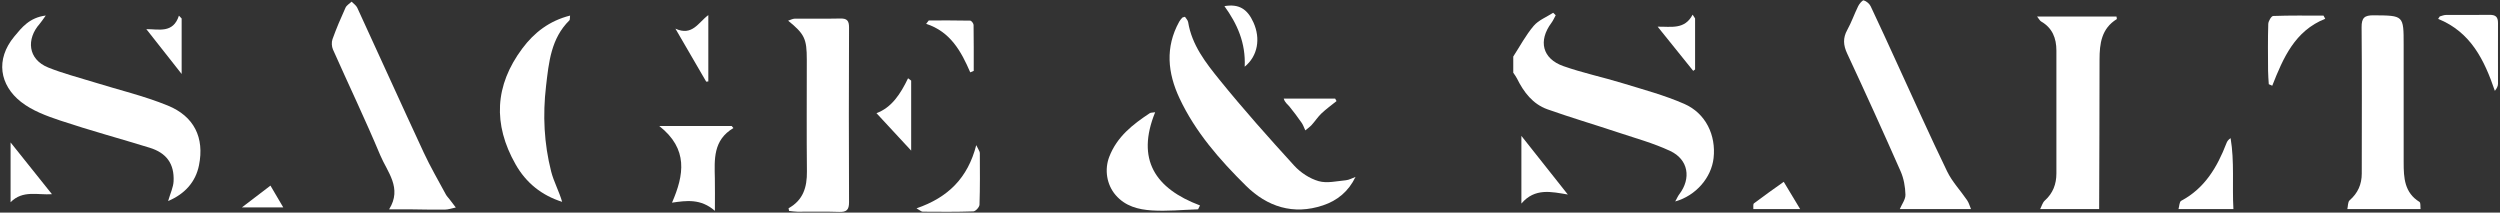 <svg viewBox="0 0 1439.31 122.41" xmlns:xlink="http://www.w3.org/1999/xlink" xmlns="http://www.w3.org/2000/svg" data-name="Layer 1" id="Layer_1">
  <rect x="0" y="0" width="1439.31" height="122.41" fill="#333333" stroke="none"/>
  <defs>
    <style>
      .cls-1 {
        fill: none;
      }

      .cls-2 {
        fill: #fff;
      }

      .cls-3 {
        clip-path: url(#clippath);
      }
    </style>
    <clipPath id="clippath">
      <rect height="122.41" width="1439.31" class="cls-1"></rect>
    </clipPath>
  </defs>
  <g class="cls-3">
    <path d="M871.24,32.52c3.85-5.93,7.2-12.28,11.73-17.62,2.81-3.31,7.43-5.09,11.23-7.55.49.47.97.95,1.46,1.42-.81,1.47-1.47,3.05-2.46,4.38-7.72,10.37-5.26,20.65,6.9,24.93,11.08,3.91,22.67,6.33,33.92,9.78,11.99,3.68,24.23,6.94,35.67,11.95,12.37,5.42,18.34,18.05,16.86,31.2-1.26,11.22-10.1,21.62-22.09,24.98,1.02-1.84,1.54-3.1,2.34-4.15,6.97-9.11,5.28-20-5.2-24.91-9.74-4.57-20.29-7.44-30.55-10.86-13.36-4.45-26.89-8.43-40.15-13.14-8.49-3.02-13.67-9.9-17.56-17.78-.57-1.16-1.41-2.19-2.12-3.28v-9.37Z" class="cls-2"></path>
    <path d="M1093.76,120.36c1.16-2.77,3.33-5.56,3.25-8.3-.12-4.51-.96-9.3-2.77-13.41-10.01-22.7-20.27-45.29-30.76-67.78-2.26-4.84-2.57-8.94.04-13.65,2.44-4.39,4.08-9.22,6.31-13.74.67-1.37,2.48-3.48,3.16-3.27,1.56.48,3.29,1.92,4.01,3.42,5.26,11.03,10.28,22.18,15.39,33.29,9.49,20.62,18.73,41.35,28.63,61.78,2.9,5.98,7.71,11.02,11.5,16.59,1.02,1.5,1.5,3.37,2.23,5.07h-40.99Z" class="cls-2"></path>
    <path d="M1174.57,120.36c.87-1.65,1.36-3.72,2.67-4.89,4.7-4.21,6.67-9.47,6.68-15.57.04-23.62.04-47.23,0-70.85-.01-7.05-2.31-12.97-8.79-16.69-.7-.4-1.11-1.31-2.33-2.83h45.72c.09.75.29,1.38.16,1.47-8.8,5.45-9.92,14.06-9.92,23.31,0,28.69-.14,57.37-.23,86.06h-33.96Z" class="cls-2"></path>
    <path d="M1351.42,120.36c.41-1.72.24-4.1,1.32-5.04,4.74-4.15,6.98-9.19,6.98-15.39,0-28.07.17-56.14-.09-84.2-.05-5.5,1.67-6.97,6.96-6.92,17.25.15,17.25-.03,17.25,16.99,0,22.61-.03,45.22.01,67.83.01,8.71.41,17.26,9.09,22.61.77.47.45,2.71.63,4.13h-42.16Z" class="cls-2"></path>
    <path d="M1254.21,120.36c.49-1.63.49-4.19,1.55-4.75,13.62-7.24,20.77-19.45,26.06-33.16.39-1.02.96-1.97,2.39-2.92,2.29,13.57.84,27.27,1.62,40.84h-31.62Z" class="cls-2"></path>
    <path d="M1009.44,120.36c.09-1.12-.25-2.82.35-3.28,5.72-4.33,11.6-8.44,17.15-12.41,3.28,5.44,6.36,10.56,9.44,15.68h-26.94Z" class="cls-2"></path>
    <path d="M1404.61,9.47c1.17-.3,2.34-.85,3.52-.86,8.37-.06,16.74.08,25.11-.06,3.45-.06,4.95,1.1,4.92,4.7-.09,11.68.05,23.36,0,35.04,0,1.3-.68,2.6-1.81,4.02-6.05-17.73-13.78-33.78-32.65-41.45.31-.46.61-.93.92-1.39" class="cls-2"></path>
    <path d="M1338.69,10.81c-17.49,6.93-24.2,22.56-30.5,38.54-.67-.29-1.33-.59-2-.88-.14-2.59-.4-5.18-.41-7.76-.05-8.98-.17-17.96.11-26.93.05-1.62,1.78-4.54,2.82-4.58,9.65-.36,19.32-.21,28.99-.21.33.61.66,1.21.98,1.82" class="cls-2"></path>
    <path d="M875.9,117.2v-38.96c8.85,11.17,17.69,22.32,26.74,33.75-9.37-1.54-18.97-3.98-26.74,5.21" class="cls-2"></path>
    <path d="M975.9,10.61v29.38c-.36.27-.72.54-1.08.8-6.55-8.13-13.1-16.27-20.47-25.43,7.78-.12,15.58,1.83,20.13-6.92.47.72.95,1.44,1.42,2.16" class="cls-2"></path>
    <path d="M780.41,101.85c-4.06,8.41-10.49,13.63-18.71,16.38-17.14,5.75-32.19.76-44.39-11.3-15.07-14.9-29.12-30.9-38.25-50.38-6.82-14.55-8.31-29.34-.17-44.04.46-.84,1.11-1.59,1.75-2.3.22-.25.7-.26,1.57-.54.59.95,1.65,1.94,1.83,3.07,2.14,13.24,10.19,23.47,18.15,33.31,13.71,16.93,28.23,33.22,42.92,49.32,3.65,3.99,8.88,7.43,14.02,8.91,4.79,1.39,10.45-.01,15.7-.5,1.9-.18,3.72-1.26,5.58-1.93" class="cls-2"></path>
    <path d="M665.06,64.6c-11.06,27.21-.05,43.96,25.82,53.68-.38.74-.75,1.49-1.13,2.23-8.89.28-17.83,1.21-26.66.63-7.67-.5-15.23-2.35-20.81-8.85-5.15-5.99-6.51-14.65-3.63-22.09,4.48-11.57,13.55-18.59,23.33-25.06.55-.36,1.41-.26,3.08-.52" class="cls-2"></path>
    <path d="M716.6,38.4c.66-13.81-4.34-24.69-11.67-34.87,8.27-1.4,13.2,1.53,16.76,9.49,4.09,9.16,2.51,19.18-5.08,25.38" class="cls-2"></path>
    <path d="M769.46,58.21c-2.9,2.34-5.94,4.52-8.64,7.07-2.1,1.99-3.69,4.5-5.65,6.65-1.08,1.18-2.45,2.1-3.68,3.14-.68-1.45-1.18-3.04-2.08-4.34-2.25-3.23-4.6-6.4-7.09-9.45-1.04-1.27-2.55-2.17-3.24-4.51h29.61c.26.48.52.95.78,1.43" class="cls-2"></path>
    <path d="M96.79,115.75c1.31-4.55,2.99-7.93,3.15-11.39.48-10.07-4.07-16.31-13.78-19.31-17.11-5.27-34.4-9.96-51.38-15.62-7.93-2.64-16.27-5.72-22.7-10.78C-.14,49.02-2.78,34.28,8.25,21c4.35-5.24,8.72-10.86,18.1-12.06-1.75,2.4-2.55,3.71-3.56,4.85-7.61,8.6-6.9,20.32,5.02,25.1,8.49,3.41,17.44,5.68,26.2,8.41,14.22,4.43,28.85,7.87,42.59,13.47,15.14,6.18,21.19,18.45,17.96,34.41-1.89,9.33-7.88,16.38-17.77,20.56" class="cls-2"></path>
    <path d="M224.03,120.49c7.68-12.26-1.08-21.49-5.12-31.14-8.58-20.48-18.19-40.53-27.21-60.83-.76-1.72-.9-4.22-.27-5.97,2.21-6.14,4.78-12.16,7.48-18.1.64-1.41,2.32-2.34,3.52-3.49,1.1,1.15,2.62,2.12,3.25,3.49,12.8,27.79,25.39,55.67,38.29,83.42,3.82,8.22,8.42,16.09,12.72,24.09.54,1,1.4,1.83,2.1,2.75,1.21,1.58,2.42,3.16,3.63,4.75-2.13.43-4.26,1.21-6.4,1.23-6.8.09-13.61-.12-20.42-.18-3.61-.03-7.22,0-11.57,0" class="cls-2"></path>
    <path d="M454,119.88c8.48-4.69,10.65-12.2,10.56-21.16-.22-21.46-.06-42.91-.07-64.37,0-12.02-1.26-14.72-10.75-22.45,1.53-.48,2.63-1.13,3.74-1.14,8.78-.08,17.56.1,26.33-.1,3.85-.09,5.01,1.3,5,5.11-.13,33.55-.15,67.1,0,100.65.02,4.46-1.47,5.74-5.75,5.58-7.99-.29-15.99-.06-23.99-.11-1.6-.01-3.19-.31-4.79-.47-.1-.51-.2-1.03-.29-1.54" class="cls-2"></path>
    <path d="M328.21,8.97c-.2,1.64-.05,2.41-.36,2.71-10.66,10.49-11.88,24.18-13.49,37.98-1.94,16.6-1.14,32.96,2.95,49.07,1.48,5.83,4.52,11.27,6.33,17.48-11.7-3.71-20.69-10.81-26.82-21.61-13.11-23.09-12.03-45.42,3.92-66.74,6.85-9.16,15.53-15.88,27.48-18.9" class="cls-2"></path>
    <path d="M379.55,72.55h41.7c.33.39.66.78.99,1.18-11.77,6.96-10.91,18.07-10.68,29.01.12,5.59.02,11.18.02,18.64-8.15-7.12-16.38-5.91-24.69-4.7,6.95-15.94,9.48-30.93-7.34-44.13" class="cls-2"></path>
    <path d="M527.65,119.95c18.19-6.27,29.53-17.45,34.4-36.4,1.24,2.67,2.06,3.61,2.06,4.55.07,9.92.14,19.85-.19,29.76-.05,1.38-2.25,3.8-3.53,3.84-9.72.34-19.45.24-29.18.17-.76,0-1.52-.79-3.57-1.93" class="cls-2"></path>
    <path d="M504.6,65.15c8.76-3.19,13.92-11.18,18.19-20.09l1.79,1.35v40.3c-6.84-7.39-13.23-14.28-19.98-21.56" class="cls-2"></path>
    <path d="M6.09,82c8.11,10.14,15.72,19.67,23.82,29.8-8.13.6-16.79-2.53-23.82,4.63v-34.43Z" class="cls-2"></path>
    <path d="M558.59,41.65c-5.22-12.1-11.4-23.38-25.38-27.93.5-.65,1.01-1.3,1.51-1.95,7.95,0,15.91-.06,23.85.11.69.01,1.92,1.59,1.94,2.46.14,8.82.09,17.64.09,26.47l-2.01.84" class="cls-2"></path>
    <path d="M388.85,16.5c9.79,4.46,13.19-3.61,18.95-7.81v38.2c-.41.04-.81.08-1.22.12-5.63-9.69-11.26-19.38-17.73-30.51" class="cls-2"></path>
    <path d="M104.58,10.66v31.93c-7.11-9.03-13.44-17.07-20.33-25.81,7.05-.07,15.41,2.66,18.76-7.76.52.55,1.05,1.09,1.57,1.63" class="cls-2"></path>
    <path d="M139.27,119.4c6.41-4.89,11.49-8.76,16.44-12.54,2.36,4.01,4.64,7.9,7.37,12.54h-23.8Z" class="cls-2"></path>
  </g>
</svg>